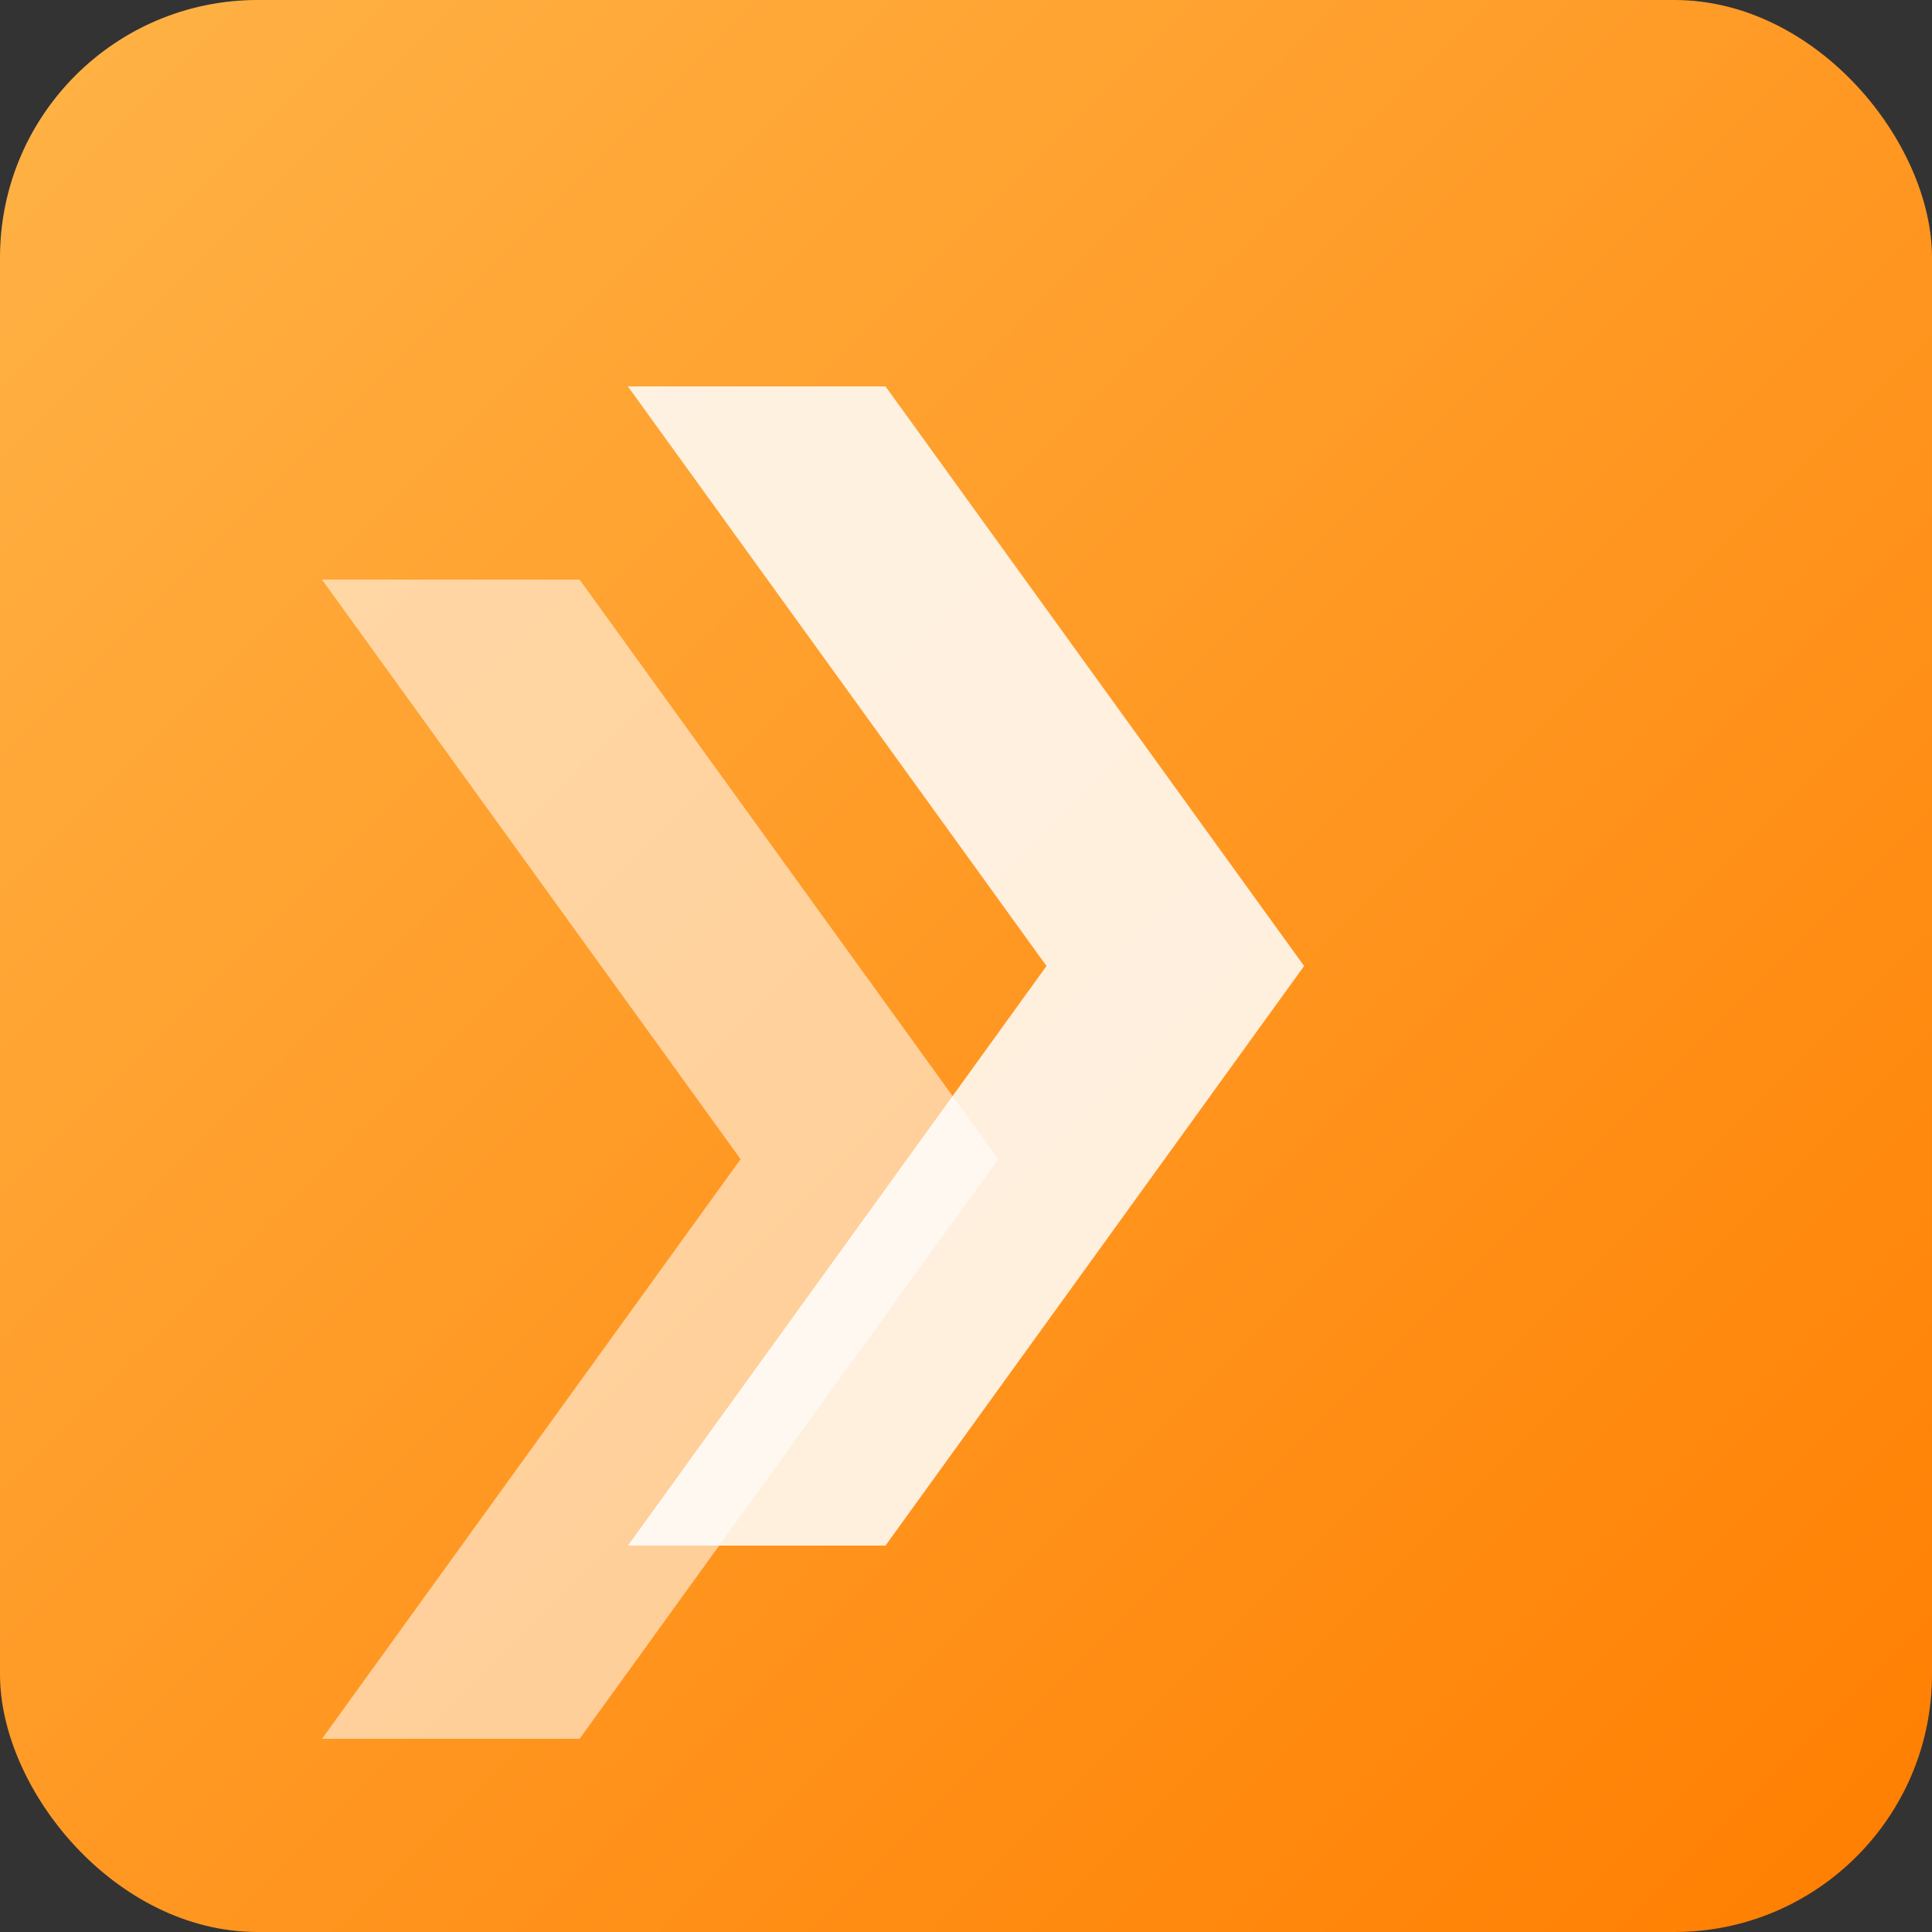 <?xml version="1.0" encoding="UTF-8"?>
<svg width="120" height="120" viewBox="0 0 120 120" xmlns="http://www.w3.org/2000/svg">
  <rect x="0" y="0" width="120" height="120" fill="#333333" stroke="none"/>
  <defs>
    <linearGradient id="grad" x1="0%" y1="0%" x2="100%" y2="100%">
      <stop offset="0%" style="stop-color:#ffb347;stop-opacity:1" />
      <stop offset="100%" style="stop-color:#ff7e00;stop-opacity:1" />
    </linearGradient>
  </defs>
  <rect width="120" height="120" rx="16" fill="url(#grad)" />
  <g fill="#fff" transform="translate(20, 24)">
    <path d="M19 0h16l26 36-26 36H19l26-36L19 0Z" opacity="0.85"/>
    <path d="M0 12h16l26 36-26 36H0l26-36L0 12Z" opacity="0.55"/>
  </g>
</svg>
